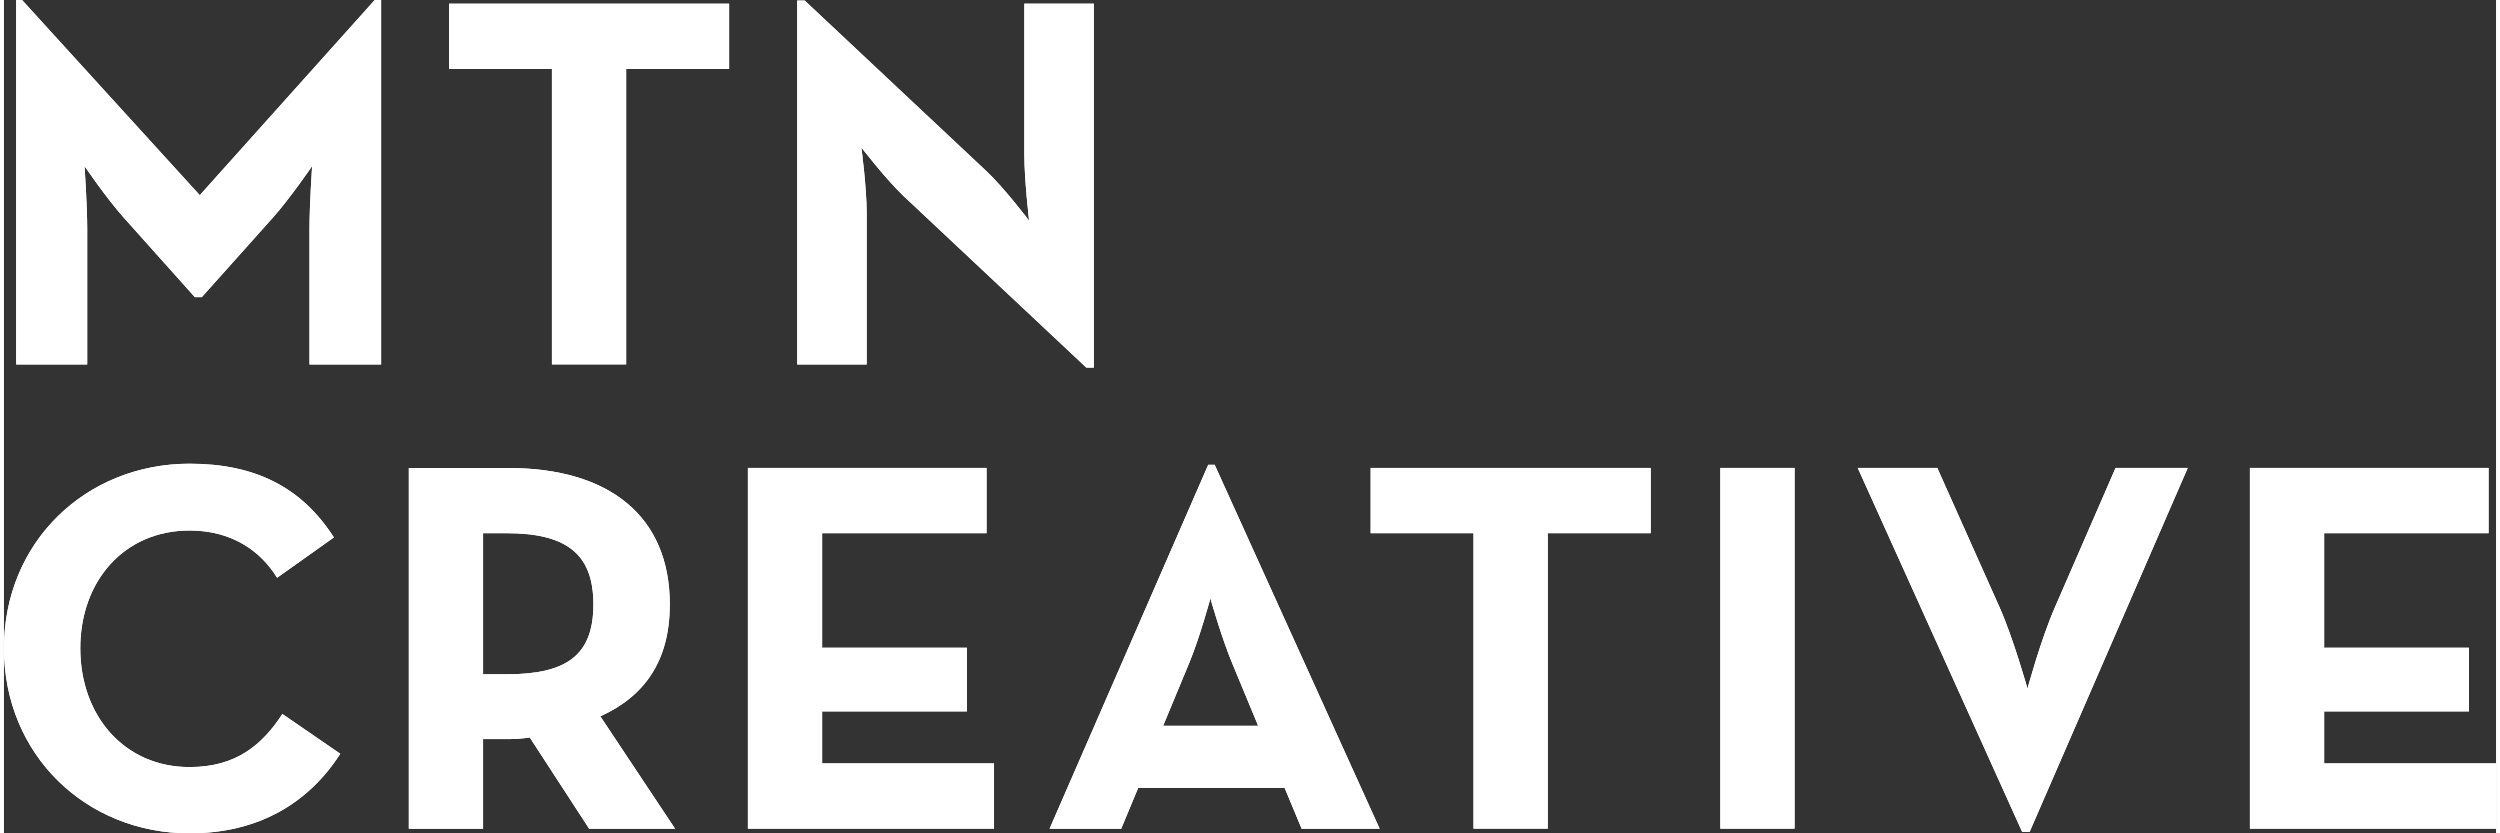 <?xml version="1.0" encoding="UTF-8"?>
<svg xmlns="http://www.w3.org/2000/svg" id="a" data-name="b" width="4.5in" height="1.5in" viewBox="0 0 323.9 108.31">
  <rect x="0" y="0" width="323.9" height="108.31" fill="#333333" stroke="none"/>
  <defs>
    <style> .b { fill: #fff; } </style>
  </defs>
  <g>
    <path class="b" d="M1.59,0h.76l23.1,25.37L48.19,0h.83v47.37h-9.31v-17.58c0-3.17.34-8.2.34-8.2,0,0-2.83,4.14-5.03,6.62l-9.31,10.41h-.9l-9.31-10.41c-2.21-2.48-5.03-6.62-5.03-6.62,0,0,.35,5.03.35,8.2v17.58H1.59V0Z"></path>
    <path class="b" d="M71.23,8.96h-13.38V.48h36.4v8.48h-13.38v38.4h-9.65V8.96h.01Z"></path>
    <path class="b" d="M117.02,25.58c-2.34-2.21-5.58-6.41-5.58-6.41,0,0,.69,5.17.69,8.55v19.65h-9.03V.07h.97l23.65,22.2c2.28,2.14,5.52,6.41,5.52,6.41,0,0-.62-5.31-.62-8.55V.48h9.03v47.3h-.97l-23.65-22.2h-.01Z"></path>
    <path class="b" d="M0,84.26C0,70.4,10.69,60.27,24.13,60.27c8.48,0,14.55,3.03,18.75,9.58l-7.38,5.24c-2.21-3.59-6-6.14-11.38-6.14-8.48,0-14.2,6.55-14.2,15.31s5.72,15.44,14.2,15.44c6.07,0,9.45-2.9,12.07-6.9l7.52,5.17c-4.07,6.34-10.55,10.34-19.58,10.34-13.45,0-24.13-10.2-24.13-24.06h0Z"></path>
    <path class="b" d="M87.23,107.71h-11.17l-7.72-11.86c-.9.14-1.86.21-2.76.21h-3.31v11.65h-9.65v-46.88h12.96c13.1,0,20.96,6.27,20.96,17.72,0,7.31-3.24,11.93-9.03,14.55l9.72,14.62h0ZM65.3,87.64c7.86,0,11.31-2.48,11.31-9.1s-3.59-9.24-11.31-9.24h-3.03v18.34h3.03Z"></path>
    <path class="b" d="M96.68,60.82h31.03v8.48h-21.37v14.89h18.82v8.27h-18.82v6.76h22.34v8.48h-31.99v-46.88h0Z"></path>
    <path class="b" d="M156.53,60.41h.83l21.44,47.3h-10.14l-2.21-5.31h-19.03l-2.21,5.31h-9.31l20.62-47.3h.01ZM163.01,94.33l-3.38-8.14c-1.38-3.31-2.83-8.41-2.83-8.41,0,0-1.38,5.1-2.76,8.41l-3.38,8.14h12.35Z"></path>
    <path class="b" d="M191.01,69.3h-13.38v-8.48h36.4v8.48h-13.38v38.4h-9.65v-38.4h0Z"></path>
    <path class="b" d="M223.08,60.82h9.65v46.88h-9.65s0-46.88,0-46.88Z"></path>
    <path class="b" d="M240.94,60.82h10.34l8.07,18.06c1.79,4,3.65,10.62,3.65,10.62,0,0,1.79-6.55,3.59-10.62l7.86-18.06h9.38l-20.55,47.3h-.97s-21.37-47.3-21.37-47.3Z"></path>
    <path class="b" d="M291.9,60.82h31.03v8.48h-21.37v14.89h18.82v8.27h-18.82v6.76h22.34v8.48h-31.99v-46.88h-.01Z"></path>
  </g>
  <g>
    <path class="b" d="M1.59,0h.76l23.1,25.37L48.19,0h.83v47.37h-9.31v-17.58c0-3.17.34-8.2.34-8.2,0,0-2.83,4.14-5.03,6.62l-9.31,10.41h-.9l-9.31-10.41c-2.21-2.48-5.03-6.62-5.03-6.62,0,0,.35,5.03.35,8.2v17.58H1.59V0Z"></path>
    <path class="b" d="M71.23,8.96h-13.38V.48h36.4v8.48h-13.38v38.4h-9.65V8.96h.01Z"></path>
    <path class="b" d="M117.02,25.58c-2.34-2.21-5.58-6.41-5.58-6.41,0,0,.69,5.17.69,8.55v19.65h-9.03V.07h.97l23.65,22.2c2.28,2.14,5.52,6.41,5.52,6.41,0,0-.62-5.31-.62-8.55V.48h9.03v47.3h-.97l-23.65-22.2h-.01Z"></path>
    <path class="b" d="M0,84.26C0,70.41,10.69,60.27,24.13,60.27c8.48,0,14.55,3.03,18.75,9.58l-7.38,5.24c-2.21-3.59-6-6.14-11.38-6.14-8.48,0-14.2,6.55-14.2,15.31s5.72,15.44,14.2,15.44c6.07,0,9.45-2.9,12.07-6.9l7.52,5.17c-4.07,6.34-10.55,10.34-19.58,10.34C10.69,108.33,0,98.12,0,84.26Z"></path>
    <path class="b" d="M87.23,107.71h-11.17l-7.72-11.86c-.9.14-1.86.21-2.76.21h-3.31v11.65h-9.65v-46.88h12.96c13.1,0,20.96,6.27,20.96,17.72,0,7.31-3.24,11.93-9.03,14.55l9.72,14.62h0ZM65.3,87.64c7.86,0,11.31-2.48,11.31-9.1s-3.59-9.24-11.31-9.24h-3.03v18.34h3.03Z"></path>
    <path class="b" d="M96.68,60.82h31.03v8.48h-21.37v14.89h18.82v8.27h-18.82v6.76h22.34v8.48h-31.99v-46.88h0Z"></path>
    <path class="b" d="M156.53,60.41h.83l21.44,47.3h-10.14l-2.21-5.31h-19.03l-2.21,5.31h-9.31l20.62-47.3h.01ZM163.01,94.33l-3.38-8.14c-1.38-3.31-2.83-8.41-2.83-8.41,0,0-1.38,5.1-2.76,8.41l-3.38,8.14h12.35Z"></path>
    <path class="b" d="M191.01,69.3h-13.38v-8.48h36.4v8.48h-13.38v38.4h-9.65v-38.4h0Z"></path>
    <path class="b" d="M223.08,60.82h9.65v46.88h-9.65s0-46.88,0-46.88Z"></path>
    <path class="b" d="M240.94,60.82h10.34l8.07,18.06c1.79,4,3.65,10.62,3.65,10.62,0,0,1.79-6.55,3.59-10.62l7.86-18.06h9.38l-20.55,47.3h-.97s-21.37-47.3-21.37-47.3Z"></path>
    <path class="b" d="M291.9,60.82h31.03v8.48h-21.37v14.89h18.82v8.27h-18.82v6.76h22.34v8.48h-31.99v-46.88h-.01Z"></path>
  </g>
</svg>
